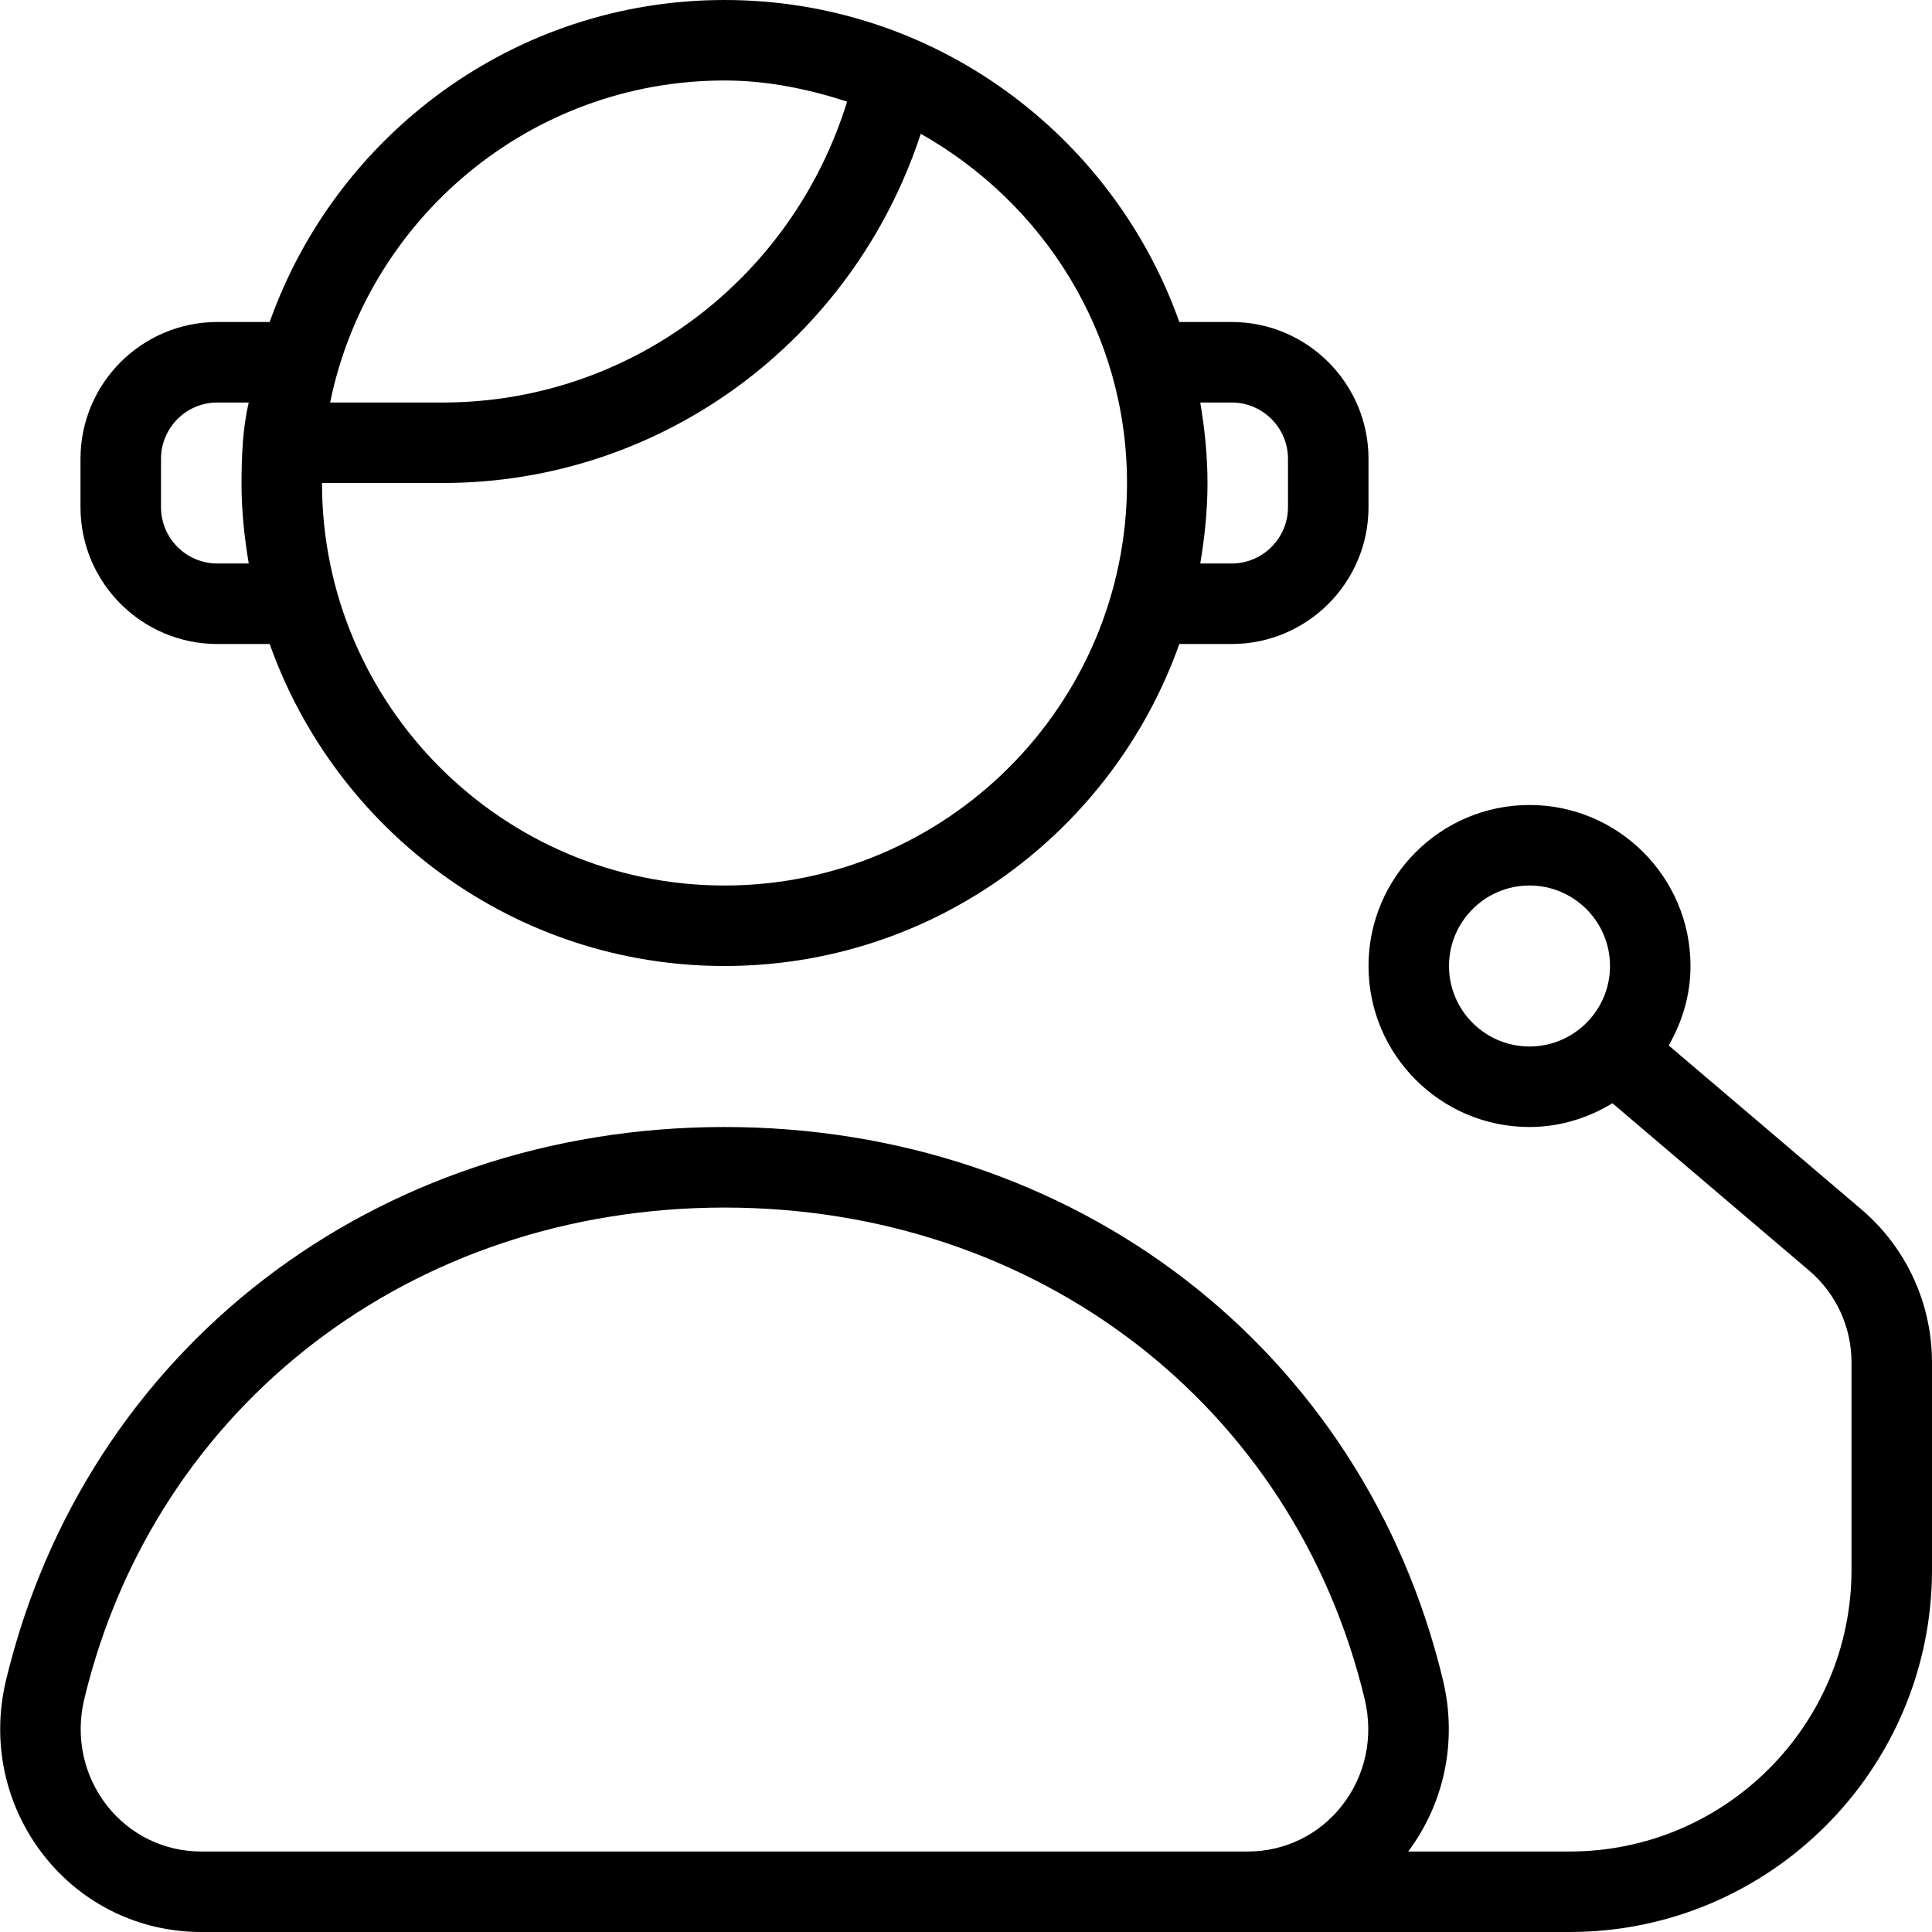 <svg width="80" height="80" viewBox="0 0 80 80" fill="none" xmlns="http://www.w3.org/2000/svg">
<g clip-path="url(#clip0_145_19317)">
<path d="M9 26.667H11.167C13.92 34.423 21.31 40 30 40C38.69 40 46.08 34.423 48.833 26.667H51C54.127 26.667 56.667 24.123 56.667 21V19C56.667 15.873 54.123 13.333 51 13.333H48.833C46.08 5.577 38.69 0 30 0C21.31 0 13.92 5.577 11.167 13.333H9C5.873 13.333 3.333 15.877 3.333 19V21C3.333 24.127 5.877 26.667 9 26.667ZM51 16.667C52.287 16.667 53.333 17.713 53.333 19V21C53.333 22.287 52.287 23.333 51 23.333H49.7C49.883 22.247 50 21.137 50 20C50 18.863 49.883 17.753 49.7 16.667H51ZM46.667 20C46.667 29.19 39.19 36.667 30 36.667C20.81 36.667 13.333 29.19 13.333 20H18.333C27.41 20 35.317 14.103 38.127 5.54C43.197 8.403 46.667 13.777 46.667 20ZM30 3.333C31.78 3.333 33.467 3.687 35.077 4.207C32.8 11.573 26.07 16.667 18.333 16.667H13.67C15.22 9.07 21.95 3.333 30 3.333ZM6.667 19C6.667 17.713 7.713 16.667 9 16.667H10.3C10.04 17.777 10.01 18.857 10 20C10 21.137 10.117 22.247 10.3 23.333H9C7.713 23.333 6.667 22.287 6.667 21V19ZM77.067 50.07L69.097 43.29C69.657 42.317 70 41.203 70 40C70 36.323 67.01 33.333 63.333 33.333C59.657 33.333 56.667 36.323 56.667 40C56.667 43.677 59.657 46.667 63.333 46.667C64.593 46.667 65.76 46.293 66.767 45.683L74.907 52.607C76.027 53.557 76.667 54.947 76.667 56.417V65C76.667 71.433 71.433 76.667 65 76.667H58.31C59.823 74.643 60.347 72.07 59.753 69.58C56.463 55.877 44.503 46.667 30 46.667C15.497 46.667 3.543 55.873 0.25 69.57C-0.367 72.14 0.207 74.787 1.827 76.847C3.407 78.853 5.78 80 8.333 80H65C73.27 80 80 73.27 80 65V56.417C80 53.97 78.933 51.657 77.067 50.07ZM60 40C60 38.163 61.493 36.667 63.333 36.667C65.173 36.667 66.667 38.163 66.667 40C66.667 41.837 65.173 43.333 63.333 43.333C61.493 43.333 60 41.837 60 40ZM55.557 74.78C54.613 75.98 53.193 76.667 51.667 76.667H8.333C6.807 76.667 5.39 75.98 4.443 74.783C3.46 73.537 3.113 71.92 3.49 70.353C6.417 58.18 17.07 50.003 30 50.003C42.93 50.003 53.587 58.187 56.51 70.36C56.883 71.927 56.54 73.537 55.557 74.78Z" fill="black"/>
</g>
<defs>
<clipPath id="clip0_145_19317">
<rect width="80" height="80" fill="white"/>
</clipPath>
</defs>
</svg>

